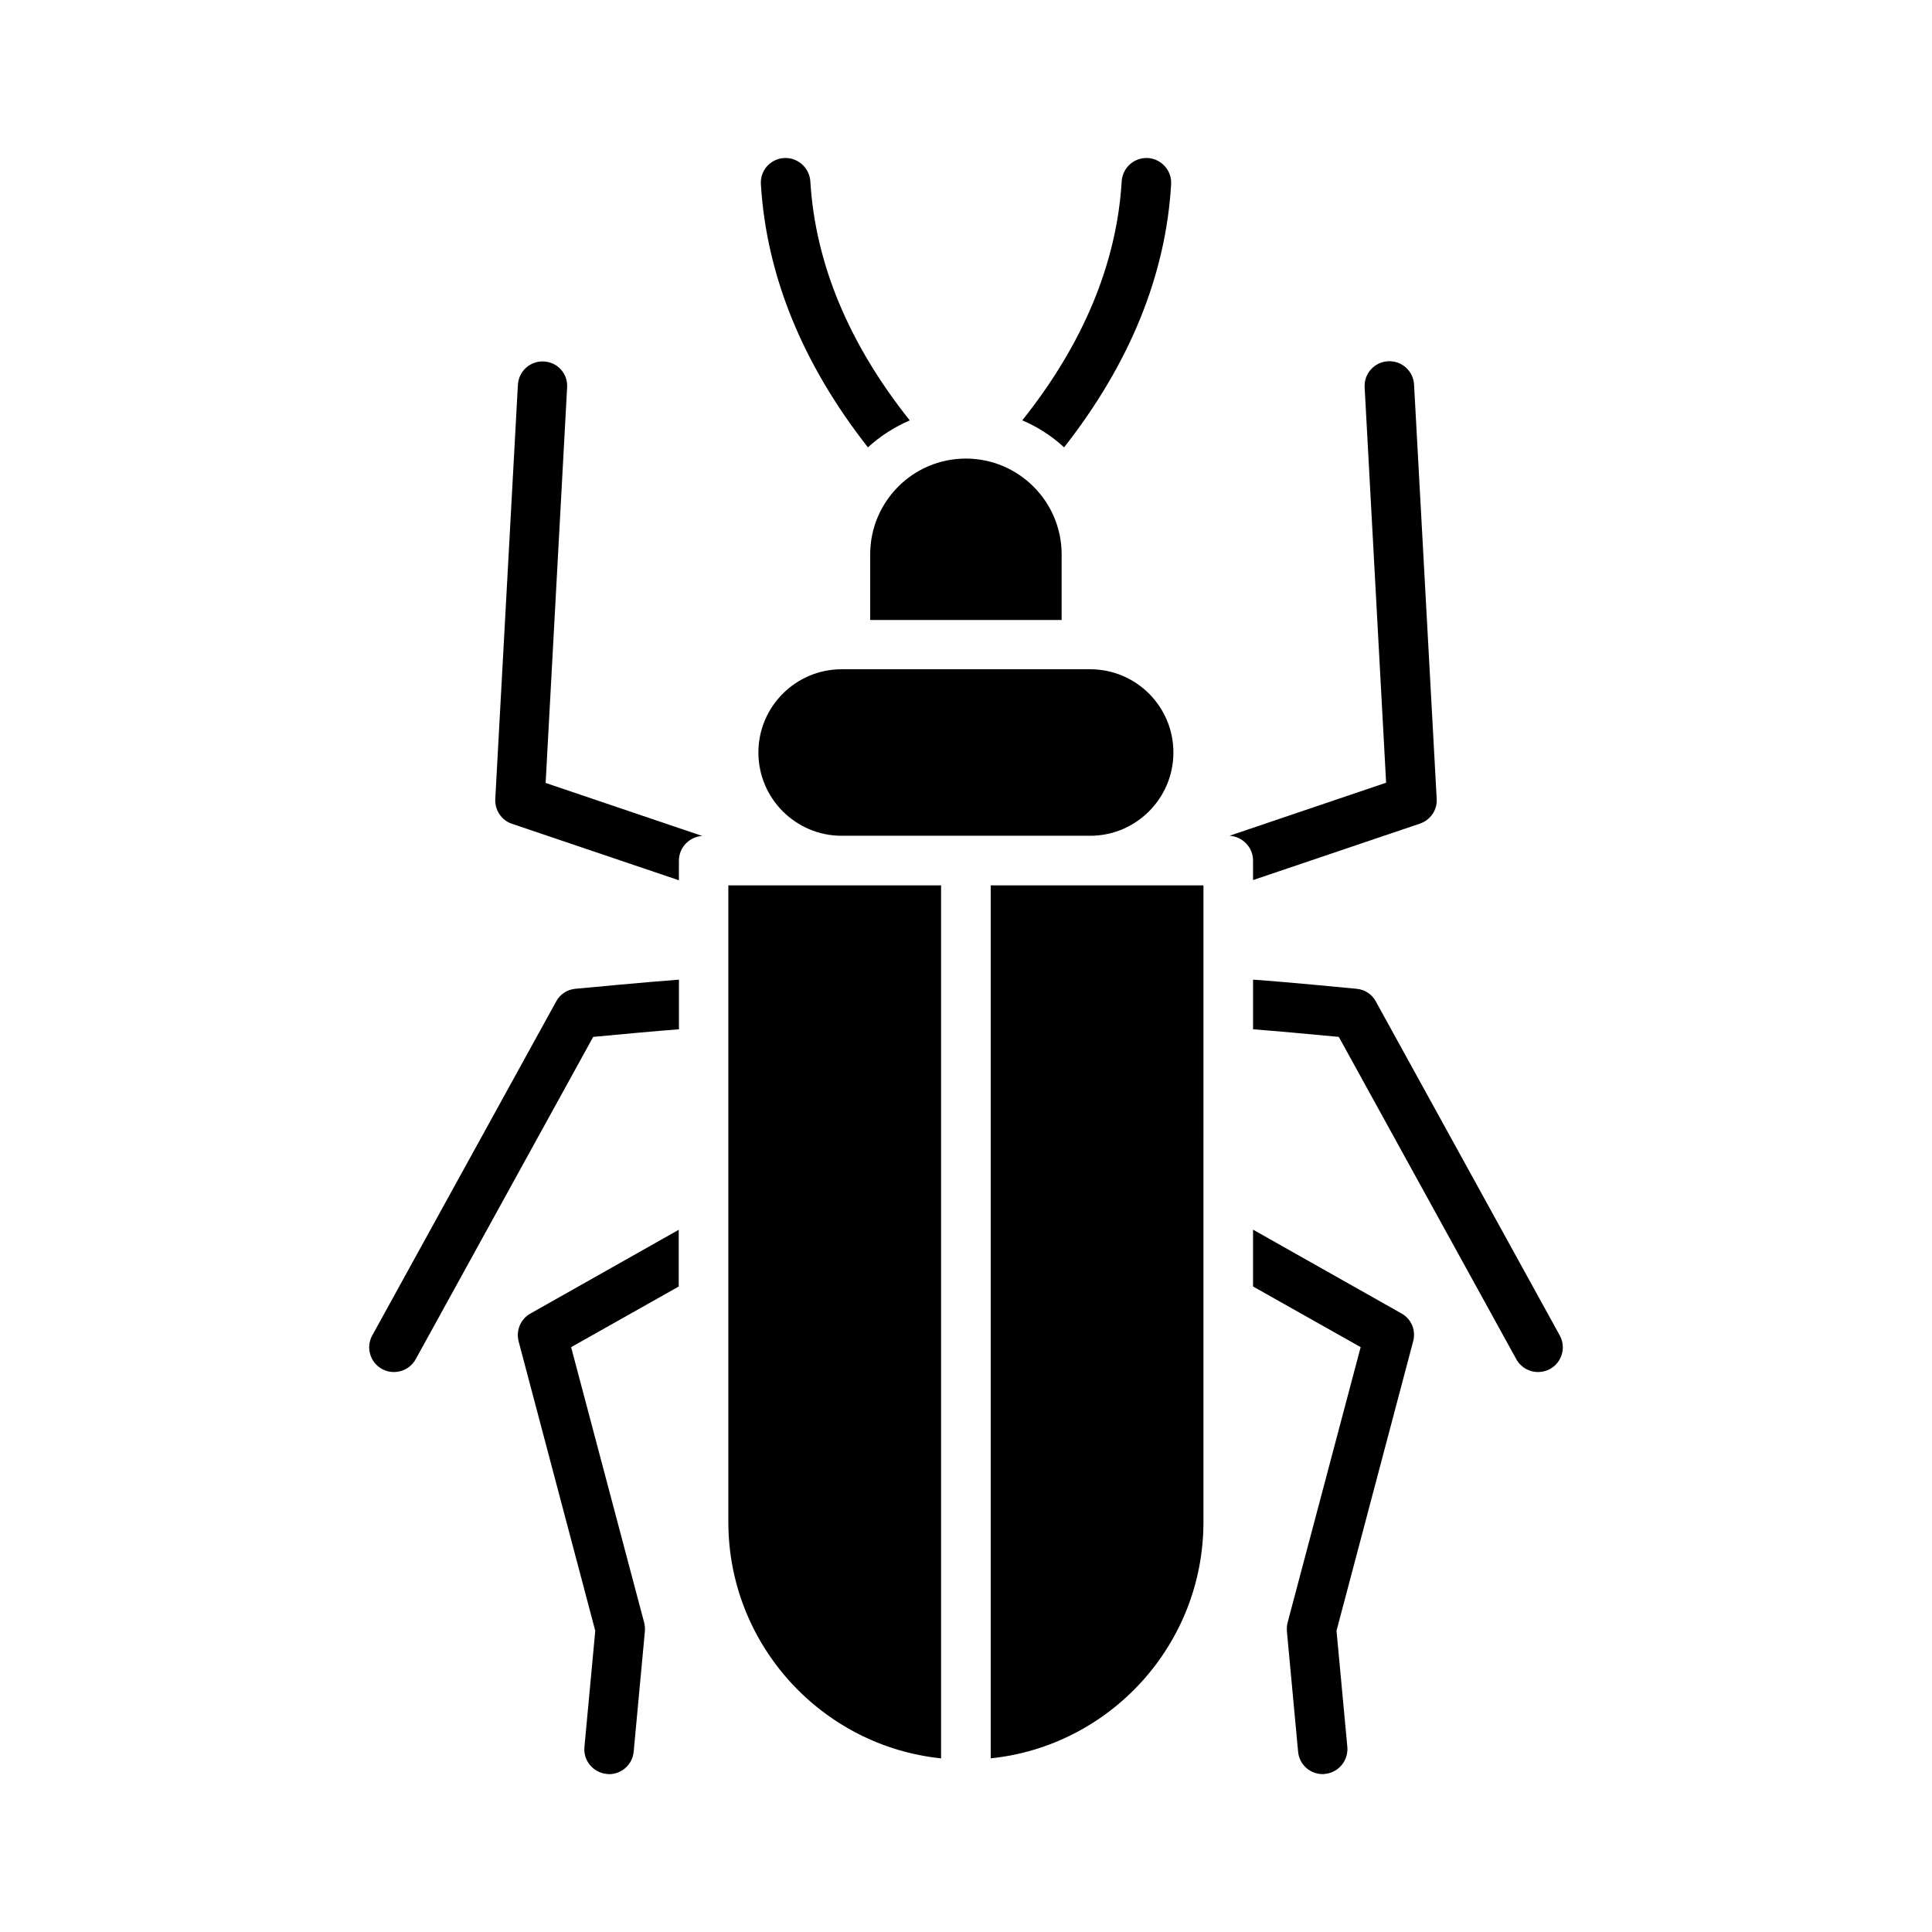 <?xml version="1.0" encoding="UTF-8"?>
<!-- Uploaded to: SVG Find, www.svgrepo.com, Generator: SVG Find Mixer Tools -->
<svg fill="#000000" width="800px" height="800px" version="1.1" viewBox="144 144 512 512" xmlns="http://www.w3.org/2000/svg">
 <g>
  <path d="m406.55 609.98c31.641-3.273 56.375-30.129 56.375-62.625l0.004-168.72h-56.379z"/>
  <path d="m337.02 547.36c0 32.496 24.738 59.348 56.375 62.625v-231.35h-56.375z"/>
  <path d="m367.05 365.49h65.848c12.141 0 22.066-9.875 22.066-22.066s-9.875-22.066-22.066-22.066h-65.848c-12.141 0-22.066 9.875-22.066 22.066s9.922 22.066 22.066 22.066z"/>
  <path d="m374.61 290.92v17.383h50.734v-17.383c0-14.008-11.387-25.391-25.391-25.391-14.008 0-25.344 11.387-25.344 25.391z"/>
  <path d="m288.15 239.79c-3.629-0.203-6.699 2.57-6.902 6.195l-5.996 109.78c-0.152 2.922 1.664 5.644 4.434 6.551l44.234 14.965v-5.188c0-3.527 2.769-6.348 6.195-6.551l-41.516-14.055 5.691-104.79c0.258-3.629-2.512-6.703-6.141-6.906z"/>
  <path d="m245.23 506.8c1.008 0.555 2.066 0.805 3.176 0.805 2.316 0 4.535-1.211 5.742-3.375l47.055-85.445c7.406-0.707 16.828-1.562 22.723-2.016v-13.148c-8.969 0.656-25.191 2.215-27.457 2.418-2.168 0.203-4.082 1.461-5.09 3.375l-48.719 88.469c-1.762 3.176-0.602 7.156 2.57 8.918z"/>
  <path d="m323.92 469.88-39.348 22.219c-2.621 1.461-3.879 4.484-3.125 7.406l20.305 76.68-2.871 30.781c-0.352 3.629 2.316 6.801 5.945 7.152 0.203 0 0.402 0.051 0.605 0.051 3.324 0 6.195-2.57 6.5-5.945l2.973-31.941c0.051-0.754 0-1.562-0.203-2.316l-19.348-72.953 28.516-16.07v-15.062z"/>
  <path d="m351.79 185.88c-3.629 0.203-6.398 3.324-6.144 6.953 1.461 24.133 10.984 47.559 28.363 69.727 3.223-2.973 7.004-5.391 11.082-7.152-16.172-20.305-25.039-41.613-26.348-63.379-0.254-3.578-3.328-6.348-6.953-6.148z"/>
  <path d="m476.07 372.04v5.188l44.234-14.965c2.769-0.957 4.637-3.629 4.434-6.551l-5.996-109.78c-0.203-3.629-3.273-6.398-6.902-6.195s-6.398 3.273-6.195 6.902l5.691 104.79-41.516 14.055c3.481 0.207 6.25 3.082 6.25 6.555z"/>
  <path d="m503.53 406.04c-2.266-0.203-18.488-1.812-27.457-2.418v13.148c5.894 0.453 15.316 1.309 22.723 2.016l47.055 85.445c1.211 2.168 3.426 3.375 5.742 3.375 1.059 0 2.168-0.25 3.176-0.805 3.176-1.762 4.332-5.742 2.57-8.918l-48.719-88.469c-1.008-1.914-2.922-3.172-5.09-3.375z"/>
  <path d="m515.42 492.09-39.348-22.219v15.062l28.516 16.07-19.348 72.953c-0.203 0.754-0.25 1.512-0.203 2.316l2.973 31.941c0.301 3.426 3.176 5.945 6.5 5.945 0.203 0 0.402 0 0.605-0.051 3.629-0.352 6.246-3.527 5.945-7.152l-2.871-30.781 20.305-76.68c0.805-2.922-0.453-5.945-3.074-7.406z"/>
  <path d="m454.36 192.83c0.203-3.629-2.519-6.699-6.144-6.953-3.629-0.203-6.699 2.519-6.953 6.144-1.309 21.766-10.176 43.074-26.348 63.379 4.082 1.715 7.859 4.18 11.082 7.152 17.379-22.164 26.953-45.59 28.363-69.723z"/>
 </g>
</svg>